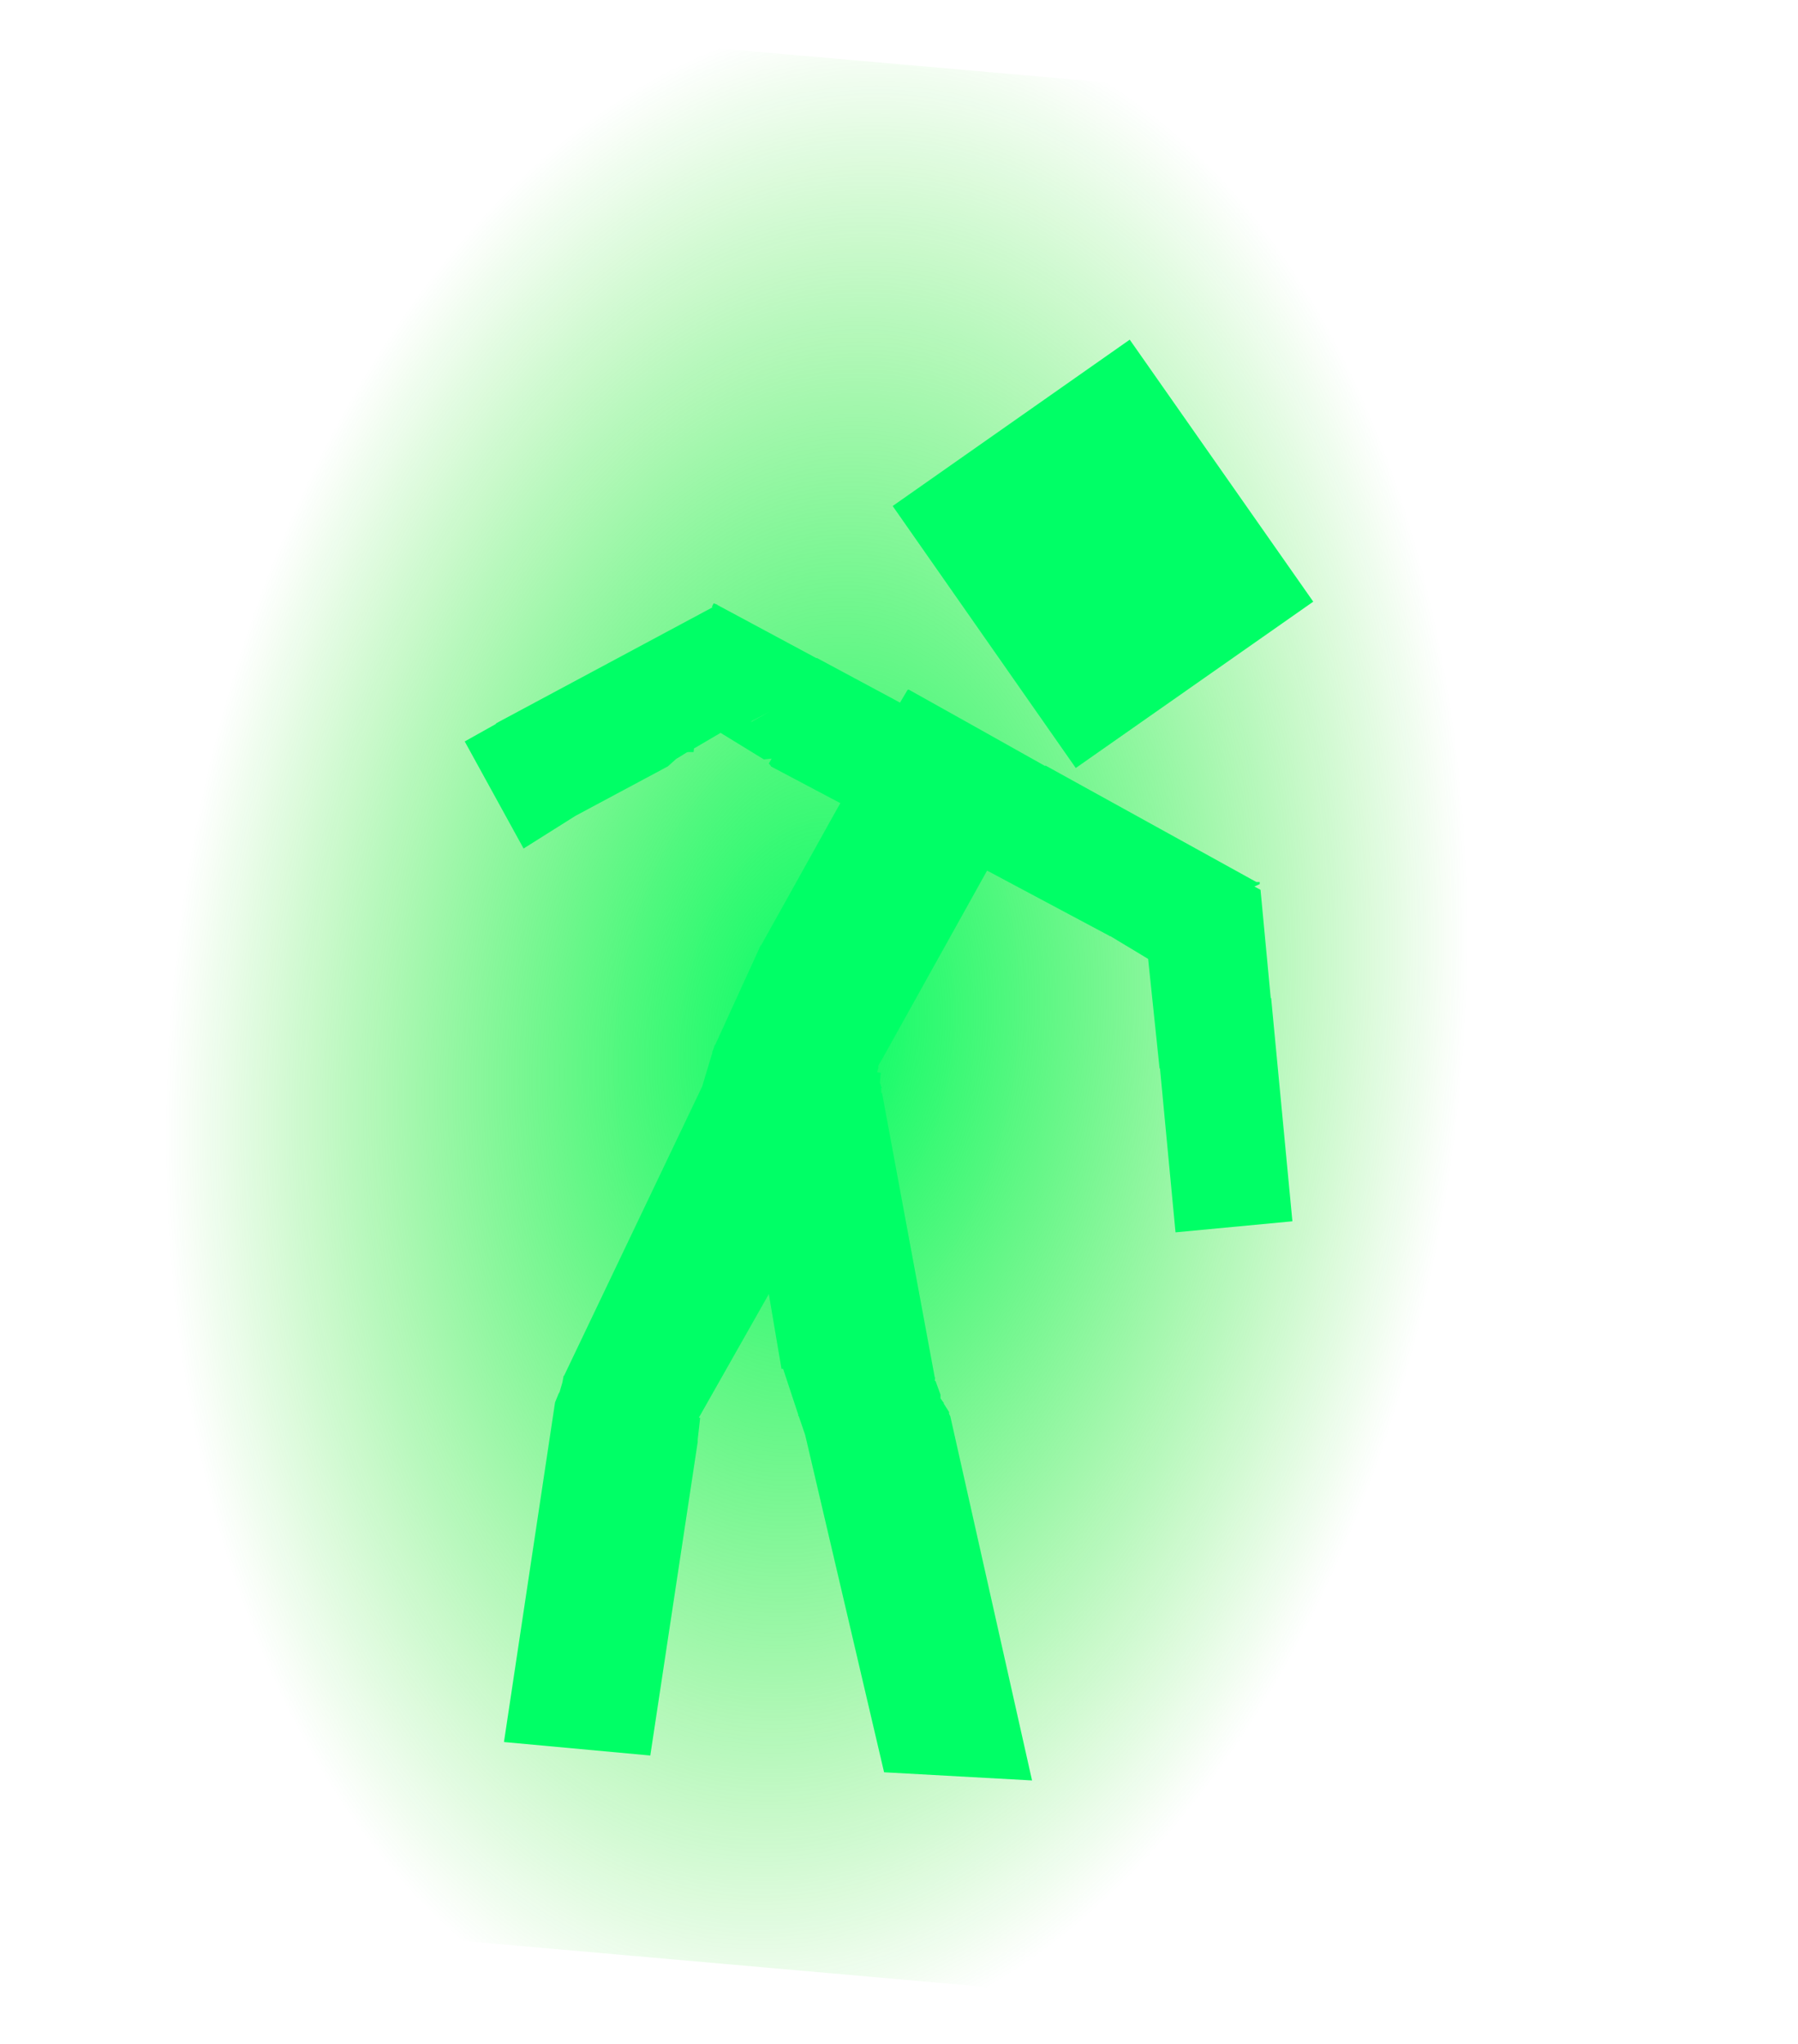 <?xml version="1.0" encoding="UTF-8" standalone="no"?>
<svg xmlns:xlink="http://www.w3.org/1999/xlink" height="250.0px" width="219.95px" xmlns="http://www.w3.org/2000/svg">
  <g transform="matrix(1.0, 0.0, 0.0, 1.0, 110.15, 120.5)">
    <path d="M109.8 -103.0 L89.4 129.5 -110.15 111.95 -89.75 -120.5 109.8 -103.0" fill="url(#gradient0)" fill-rule="evenodd" stroke="none"/>
    <path d="M0.95 -36.1 L1.0 -36.15 8.6 -31.9 17.6 -26.85 17.7 -26.8 17.75 -26.85 43.55 -12.6 43.95 -12.6 43.95 -12.35 43.3 -12.05 44.05 -11.65 45.3 1.6 45.35 1.6 47.95 28.9 33.65 30.25 31.75 10.2 31.7 10.2 30.3 -3.2 25.65 -6.0 25.6 -5.95 25.55 -5.95 25.6 -6.0 10.6 -14.0 -2.15 8.9 -2.7 9.85 -2.7 10.15 -2.85 10.65 -2.4 10.75 -2.45 11.15 -2.5 11.95 -2.45 12.15 -2.4 12.2 -2.4 12.3 -2.35 12.45 -2.3 12.45 -2.3 12.55 -2.35 12.6 -2.35 12.8 -2.35 13.2 -2.25 13.2 4.2 48.0 4.25 48.0 4.2 48.4 4.3 48.45 4.9 50.1 4.9 50.55 5.25 51.05 5.3 51.1 5.3 51.2 5.9 52.15 5.95 52.2 5.95 52.45 6.1 52.75 16.1 97.3 -2.0 96.3 -11.65 55.05 -12.45 52.7 -12.5 52.75 -12.5 52.55 -14.35 46.95 -14.55 46.95 -16.1 37.8 -24.65 52.9 -24.5 52.95 -24.8 55.6 -24.8 55.9 -30.6 94.25 -48.5 92.6 -42.25 51.05 -41.8 49.95 -41.7 49.8 -41.35 48.6 -41.2 47.8 -41.15 47.8 -24.25 12.4 -23.0 8.25 -23.05 8.25 -22.85 7.75 -22.7 7.3 -22.65 7.3 -17.1 -4.85 -17.05 -4.85 -7.75 -21.55 -7.35 -22.25 -15.85 -26.75 -15.85 -26.8 -16.05 -27.05 -16.1 -27.1 -15.75 -27.7 -16.7 -27.6 -22.0 -30.85 -25.15 -29.0 -25.25 -28.95 -25.3 -28.55 -25.3 -28.5 -26.0 -28.5 -26.15 -28.45 -27.45 -27.65 -28.45 -26.75 -39.75 -20.7 -46.1 -16.7 -53.3 -29.8 -49.55 -31.9 -49.4 -32.05 -23.0 -46.2 -23.05 -46.3 -22.85 -46.7 -22.45 -46.55 -22.4 -46.55 -22.4 -46.5 -10.3 -40.0 -10.2 -40.0 -0.05 -34.55 0.9 -36.15 0.95 -36.1 M50.5 -46.9 L21.45 -26.55 -0.95 -58.6 28.05 -78.95 50.5 -46.9 M-18.25 -32.2 L-16.0 -33.45 -18.25 -32.25 -18.25 -32.2" fill="#00ff66" fill-rule="evenodd" stroke="none"/>
  </g>
  <defs>
    <radialGradient cx="0" cy="0" gradientTransform="matrix(0.096, 0.01, -0.016, 0.152, -10.25, 6.15)" gradientUnits="userSpaceOnUse" id="gradient0" r="819.2" spreadMethod="pad">
      <stop offset="0.0" stop-color="#00ff66"/>
      <stop offset="1.0" stop-color="#15dd00" stop-opacity="0.0"/>
    </radialGradient>
  </defs>
</svg>
